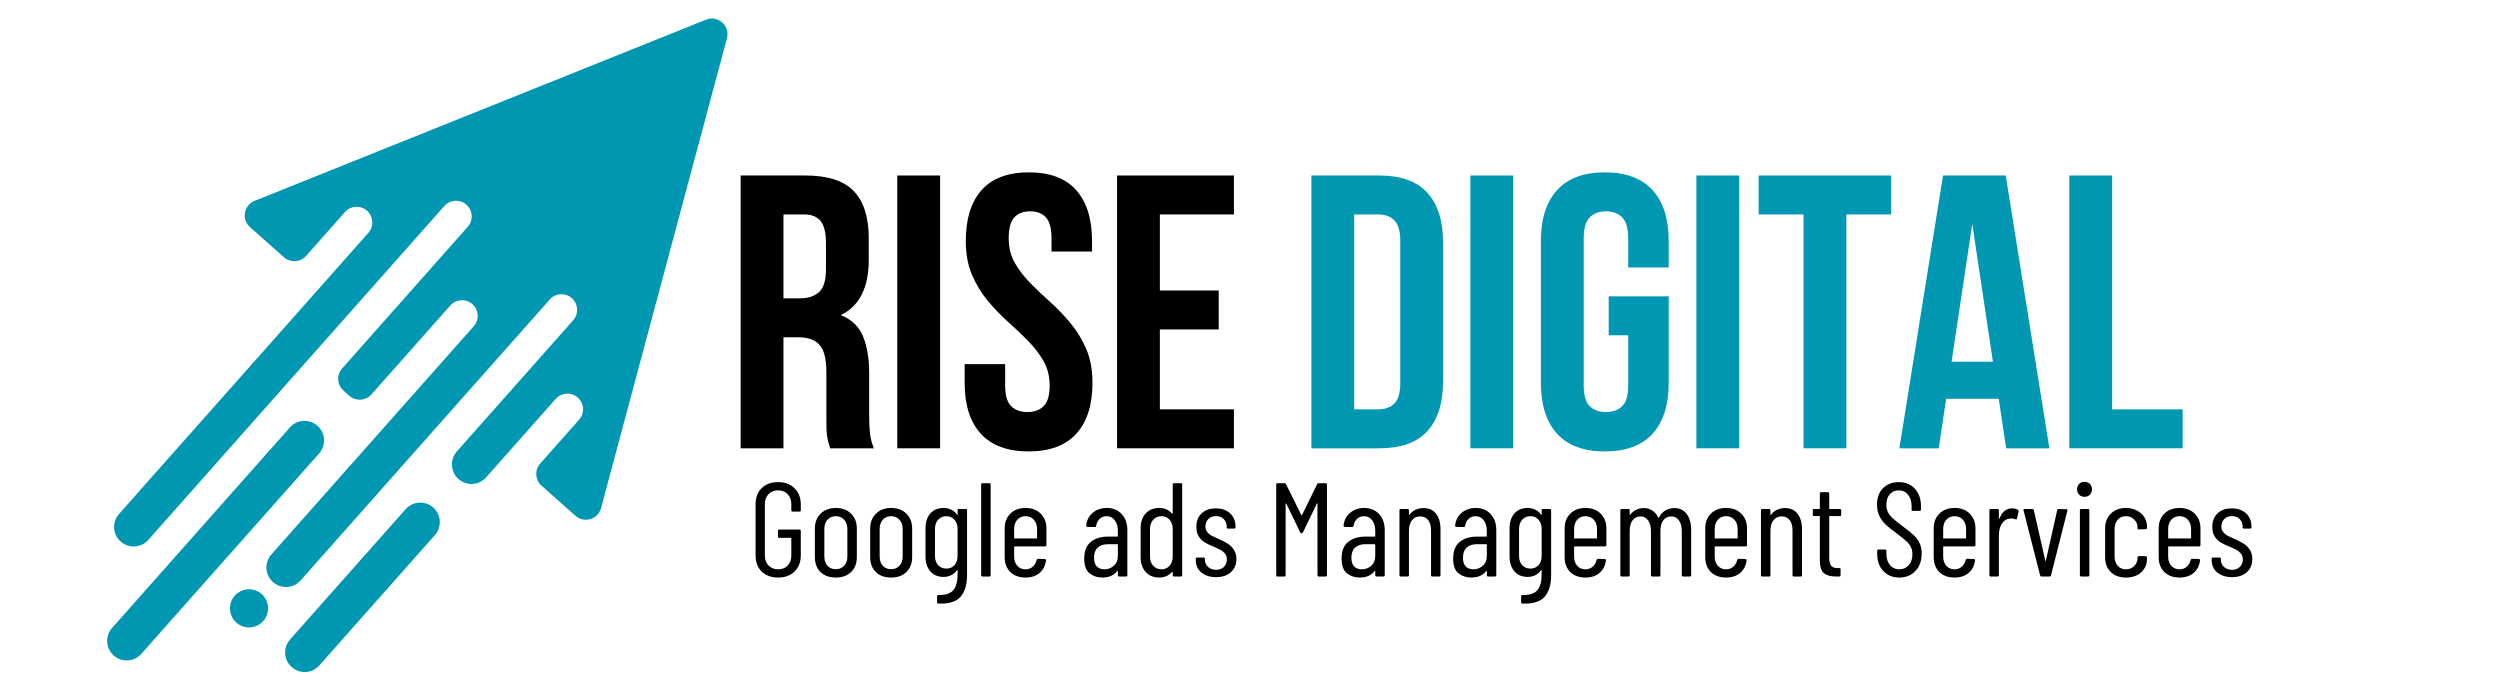 <?xml version="1.0" encoding="UTF-8"?>
<svg xmlns="http://www.w3.org/2000/svg" xmlns:xlink="http://www.w3.org/1999/xlink" width="500" zoomAndPan="magnify" viewBox="0 0 375 105" height="140" preserveAspectRatio="xMidYMid meet" version="1.0">
  <defs>
    <g></g>
    <clipPath id="491023f0e7">
      <path d="M 16 2 L 110 2 L 110 101 L 16 101 Z M 16 2 " clip-rule="nonzero"></path>
    </clipPath>
    <clipPath id="ea9bf4cd33">
      <path d="M 10.5 8.035 L 109.324 2.109 L 115.023 97.191 L 16.199 103.113 Z M 10.5 8.035 " clip-rule="nonzero"></path>
    </clipPath>
    <clipPath id="3a98809eb7">
      <path d="M 10.5 8.035 L 109.324 2.109 L 115.023 97.191 L 16.199 103.113 Z M 10.5 8.035 " clip-rule="nonzero"></path>
    </clipPath>
  </defs>
  <g clip-path="url(#491023f0e7)">
    <g clip-path="url(#ea9bf4cd33)">
      <g clip-path="url(#3a98809eb7)">
        <path fill="#0097b2" d="M 86.324 77.375 L 81.227 72.852 C 80.254 71.992 80.168 70.508 81.027 69.539 L 86.867 62.953 C 87.73 61.98 87.641 60.5 86.672 59.637 C 85.699 58.777 84.219 58.863 83.355 59.836 L 72.914 71.605 C 71.84 72.82 69.988 72.93 68.773 71.855 C 67.562 70.781 67.453 68.926 68.527 67.715 L 85.977 48.039 C 86.836 47.07 86.746 45.586 85.777 44.727 C 84.805 43.863 83.324 43.953 82.461 44.926 L 45.09 87.062 C 44.012 88.273 42.16 88.387 40.949 87.312 C 39.734 86.234 39.625 84.383 40.699 83.172 L 71.062 48.934 C 71.926 47.965 71.836 46.48 70.863 45.621 C 69.895 44.758 68.41 44.848 67.551 45.816 L 55.711 59.168 C 54.848 60.141 53.367 60.23 52.395 59.367 L 51.516 58.586 C 50.543 57.727 50.453 56.242 51.316 55.273 L 70.164 34.02 C 71.027 33.047 70.938 31.566 69.969 30.703 C 68.996 29.844 67.512 29.93 66.652 30.902 L 22.242 80.988 C 21.168 82.199 19.316 82.309 18.102 81.234 C 16.891 80.16 16.781 78.305 17.855 77.094 L 55.258 34.922 C 56.121 33.949 56.031 32.469 55.059 31.605 C 54.09 30.746 52.605 30.832 51.746 31.805 L 45.91 38.391 C 45.047 39.359 43.566 39.449 42.594 38.59 L 37.496 34.066 C 36.191 32.91 36.562 30.785 38.18 30.133 L 105.902 2.953 C 107.699 2.234 109.547 3.871 109.043 5.738 L 90.152 76.227 C 89.695 77.91 87.629 78.531 86.324 77.375 Z M 47.621 63.871 C 46.41 62.797 44.555 62.906 43.48 64.121 L 16.812 94.191 C 15.738 95.402 15.848 97.254 17.059 98.332 C 18.273 99.406 20.125 99.293 21.199 98.082 L 47.871 68.012 C 48.945 66.801 48.836 64.945 47.621 63.871 Z M 64.984 76.129 C 63.77 75.055 61.918 75.168 60.844 76.379 L 43.508 95.926 C 42.434 97.137 42.543 98.992 43.754 100.066 C 44.969 101.141 46.82 101.031 47.895 99.816 L 65.23 80.27 C 66.305 79.059 66.195 77.203 64.984 76.129 Z M 39.254 89.113 C 38.07 88.062 36.266 88.172 35.215 89.352 C 34.168 90.535 34.277 92.344 35.457 93.391 C 36.641 94.438 38.449 94.332 39.496 93.148 C 40.543 91.969 40.434 90.16 39.254 89.113 Z M 39.254 89.113 " fill-opacity="1" fill-rule="nonzero"></path>
      </g>
    </g>
  </g>
  <g fill="#000000" fill-opacity="1">
    <g transform="translate(108.752, 67.245)">
      <g>
        <path d="M 15.781 0 C 15.707 -0.27 15.629 -0.52 15.547 -0.75 C 15.473 -0.988 15.406 -1.281 15.344 -1.625 C 15.281 -1.977 15.238 -2.426 15.219 -2.969 C 15.207 -3.52 15.203 -4.207 15.203 -5.031 L 15.203 -11.453 C 15.203 -13.367 14.867 -14.711 14.203 -15.484 C 13.535 -16.266 12.461 -16.656 10.984 -16.656 L 8.766 -16.656 L 8.766 0 L 2.344 0 L 2.344 -40.922 L 12.047 -40.922 C 15.391 -40.922 17.812 -40.141 19.312 -38.578 C 20.812 -37.016 21.562 -34.656 21.562 -31.5 L 21.562 -28.297 C 21.562 -24.086 20.16 -21.316 17.359 -19.984 C 18.992 -19.328 20.113 -18.25 20.719 -16.75 C 21.32 -15.25 21.625 -13.426 21.625 -11.281 L 21.625 -4.969 C 21.625 -3.957 21.66 -3.07 21.734 -2.312 C 21.816 -1.551 22.016 -0.781 22.328 0 Z M 8.766 -35.078 L 8.766 -22.5 L 11.281 -22.5 C 12.488 -22.5 13.43 -22.812 14.109 -23.438 C 14.797 -24.062 15.141 -25.191 15.141 -26.828 L 15.141 -30.859 C 15.141 -32.336 14.875 -33.41 14.344 -34.078 C 13.82 -34.742 12.992 -35.078 11.859 -35.078 Z M 8.766 -35.078 "></path>
      </g>
    </g>
  </g>
  <g fill="#000000" fill-opacity="1">
    <g transform="translate(132.248, 67.245)">
      <g>
        <path d="M 2.344 -40.922 L 8.766 -40.922 L 8.766 0 L 2.344 0 Z M 2.344 -40.922 "></path>
      </g>
    </g>
  </g>
  <g fill="#000000" fill-opacity="1">
    <g transform="translate(143.353, 67.245)">
      <g>
        <path d="M 1.516 -31.094 C 1.516 -34.406 2.301 -36.945 3.875 -38.719 C 5.457 -40.5 7.828 -41.391 10.984 -41.391 C 14.141 -41.391 16.504 -40.5 18.078 -38.719 C 19.66 -36.945 20.453 -34.406 20.453 -31.094 L 20.453 -29.516 L 14.375 -29.516 L 14.375 -31.5 C 14.375 -32.988 14.094 -34.035 13.531 -34.641 C 12.969 -35.242 12.18 -35.547 11.172 -35.547 C 10.148 -35.547 9.359 -35.242 8.797 -34.641 C 8.234 -34.035 7.953 -32.988 7.953 -31.5 C 7.953 -30.102 8.258 -28.867 8.875 -27.797 C 9.5 -26.723 10.281 -25.707 11.219 -24.75 C 12.156 -23.801 13.16 -22.848 14.234 -21.891 C 15.305 -20.93 16.305 -19.883 17.234 -18.75 C 18.172 -17.625 18.953 -16.344 19.578 -14.906 C 20.203 -13.469 20.516 -11.77 20.516 -9.812 C 20.516 -6.508 19.707 -3.969 18.094 -2.188 C 16.477 -0.414 14.094 0.469 10.938 0.469 C 7.781 0.469 5.391 -0.414 3.766 -2.188 C 2.148 -3.969 1.344 -6.508 1.344 -9.812 L 1.344 -12.625 L 7.422 -12.625 L 7.422 -9.406 C 7.422 -7.926 7.723 -6.895 8.328 -6.312 C 8.93 -5.727 9.738 -5.438 10.75 -5.438 C 11.77 -5.438 12.582 -5.727 13.188 -6.312 C 13.789 -6.895 14.094 -7.926 14.094 -9.406 C 14.094 -10.812 13.781 -12.051 13.156 -13.125 C 12.531 -14.195 11.75 -15.207 10.812 -16.156 C 9.875 -17.113 8.867 -18.066 7.797 -19.016 C 6.734 -19.973 5.734 -21.016 4.797 -22.141 C 3.859 -23.273 3.078 -24.562 2.453 -26 C 1.828 -27.445 1.516 -29.145 1.516 -31.094 Z M 1.516 -31.094 "></path>
      </g>
    </g>
  </g>
  <g fill="#000000" fill-opacity="1">
    <g transform="translate(165.213, 67.245)">
      <g>
        <path d="M 8.766 -23.672 L 17.594 -23.672 L 17.594 -17.828 L 8.766 -17.828 L 8.766 -5.844 L 19.875 -5.844 L 19.875 0 L 2.344 0 L 2.344 -40.922 L 19.875 -40.922 L 19.875 -35.078 L 8.766 -35.078 Z M 8.766 -23.672 "></path>
      </g>
    </g>
  </g>
  <g fill="#0097b2" fill-opacity="1">
    <g transform="translate(194.37, 67.245)">
      <g>
        <path d="M 2.344 -40.922 L 12.516 -40.922 C 15.742 -40.922 18.145 -40.062 19.719 -38.344 C 21.301 -36.625 22.094 -34.113 22.094 -30.812 L 22.094 -10.109 C 22.094 -6.797 21.301 -4.281 19.719 -2.562 C 18.145 -0.852 15.742 0 12.516 0 L 2.344 0 Z M 8.766 -35.078 L 8.766 -5.844 L 12.391 -5.844 C 13.398 -5.844 14.195 -6.133 14.781 -6.719 C 15.375 -7.301 15.672 -8.332 15.672 -9.812 L 15.672 -31.094 C 15.672 -32.57 15.375 -33.602 14.781 -34.188 C 14.195 -34.781 13.398 -35.078 12.391 -35.078 Z M 8.766 -35.078 "></path>
      </g>
    </g>
  </g>
  <g fill="#0097b2" fill-opacity="1">
    <g transform="translate(218.217, 67.245)">
      <g>
        <path d="M 2.344 -40.922 L 8.766 -40.922 L 8.766 0 L 2.344 0 Z M 2.344 -40.922 "></path>
      </g>
    </g>
  </g>
  <g fill="#0097b2" fill-opacity="1">
    <g transform="translate(229.322, 67.245)">
      <g>
        <path d="M 11.984 -22.797 L 20.984 -22.797 L 20.984 -9.812 C 20.984 -6.508 20.176 -3.969 18.562 -2.188 C 16.945 -0.414 14.555 0.469 11.391 0.469 C 8.234 0.469 5.848 -0.414 4.234 -2.188 C 2.617 -3.969 1.812 -6.508 1.812 -9.812 L 1.812 -31.094 C 1.812 -34.406 2.617 -36.945 4.234 -38.719 C 5.848 -40.5 8.234 -41.391 11.391 -41.391 C 14.555 -41.391 16.945 -40.5 18.562 -38.719 C 20.176 -36.945 20.984 -34.406 20.984 -31.094 L 20.984 -27.125 L 14.906 -27.125 L 14.906 -31.5 C 14.906 -32.988 14.602 -34.035 14 -34.641 C 13.395 -35.242 12.586 -35.547 11.578 -35.547 C 10.555 -35.547 9.742 -35.242 9.141 -34.641 C 8.535 -34.035 8.234 -32.988 8.234 -31.5 L 8.234 -9.406 C 8.234 -7.926 8.535 -6.895 9.141 -6.312 C 9.742 -5.727 10.555 -5.438 11.578 -5.438 C 12.586 -5.438 13.395 -5.727 14 -6.312 C 14.602 -6.895 14.906 -7.926 14.906 -9.406 L 14.906 -16.953 L 11.984 -16.953 Z M 11.984 -22.797 "></path>
      </g>
    </g>
  </g>
  <g fill="#0097b2" fill-opacity="1">
    <g transform="translate(252.117, 67.245)">
      <g>
        <path d="M 2.344 -40.922 L 8.766 -40.922 L 8.766 0 L 2.344 0 Z M 2.344 -40.922 "></path>
      </g>
    </g>
  </g>
  <g fill="#0097b2" fill-opacity="1">
    <g transform="translate(263.222, 67.245)">
      <g>
        <path d="M 0.578 -40.922 L 20.453 -40.922 L 20.453 -35.078 L 13.734 -35.078 L 13.734 0 L 7.312 0 L 7.312 -35.078 L 0.578 -35.078 Z M 0.578 -40.922 "></path>
      </g>
    </g>
  </g>
  <g fill="#0097b2" fill-opacity="1">
    <g transform="translate(284.264, 67.245)">
      <g>
        <path d="M 23.141 0 L 16.656 0 L 15.547 -7.422 L 7.656 -7.422 L 6.547 0 L 0.641 0 L 7.188 -40.922 L 16.594 -40.922 Z M 8.469 -12.984 L 14.672 -12.984 L 11.578 -33.672 Z M 8.469 -12.984 "></path>
      </g>
    </g>
  </g>
  <g fill="#0097b2" fill-opacity="1">
    <g transform="translate(308.052, 67.245)">
      <g>
        <path d="M 2.344 -40.922 L 8.766 -40.922 L 8.766 -5.844 L 19.344 -5.844 L 19.344 0 L 2.344 0 Z M 2.344 -40.922 "></path>
      </g>
    </g>
  </g>
  <g fill="#000000" fill-opacity="1">
    <g transform="translate(112.213, 86.475)">
      <g>
        <path d="M 4.5 0.156 C 3.469 0.156 2.645 -0.145 2.031 -0.75 C 1.426 -1.352 1.125 -2.164 1.125 -3.188 L 1.125 -10.812 C 1.125 -11.832 1.426 -12.645 2.031 -13.25 C 2.645 -13.852 3.469 -14.156 4.5 -14.156 C 5.531 -14.156 6.352 -13.848 6.969 -13.234 C 7.594 -12.617 7.906 -11.805 7.906 -10.797 L 7.906 -9.938 C 7.906 -9.801 7.836 -9.734 7.703 -9.734 L 6.688 -9.734 C 6.551 -9.734 6.484 -9.801 6.484 -9.938 L 6.484 -10.844 C 6.484 -11.469 6.301 -11.969 5.938 -12.344 C 5.582 -12.727 5.102 -12.922 4.5 -12.922 C 3.914 -12.922 3.438 -12.727 3.062 -12.344 C 2.695 -11.957 2.516 -11.457 2.516 -10.844 L 2.516 -3.156 C 2.516 -2.539 2.695 -2.039 3.062 -1.656 C 3.438 -1.27 3.914 -1.078 4.5 -1.078 C 5.102 -1.078 5.582 -1.266 5.938 -1.641 C 6.301 -2.023 6.484 -2.531 6.484 -3.156 L 6.484 -5.719 C 6.484 -5.77 6.457 -5.797 6.406 -5.797 L 4.688 -5.797 C 4.551 -5.797 4.484 -5.863 4.484 -6 L 4.484 -6.844 C 4.484 -6.977 4.551 -7.047 4.688 -7.047 L 7.703 -7.047 C 7.836 -7.047 7.906 -6.977 7.906 -6.844 L 7.906 -3.188 C 7.906 -2.164 7.594 -1.352 6.969 -0.75 C 6.352 -0.145 5.531 0.156 4.5 0.156 Z M 4.5 0.156 "></path>
      </g>
    </g>
  </g>
  <g fill="#000000" fill-opacity="1">
    <g transform="translate(121.23, 86.475)">
      <g>
        <path d="M 4.141 0.156 C 3.18 0.156 2.414 -0.117 1.844 -0.672 C 1.281 -1.234 1 -1.977 1 -2.906 L 1 -7.203 C 1 -8.109 1.285 -8.848 1.859 -9.422 C 2.43 -9.992 3.191 -10.281 4.141 -10.281 C 5.098 -10.281 5.863 -9.992 6.438 -9.422 C 7.008 -8.848 7.297 -8.109 7.297 -7.203 L 7.297 -2.906 C 7.297 -1.977 7.008 -1.234 6.438 -0.672 C 5.863 -0.117 5.098 0.156 4.141 0.156 Z M 4.141 -1.094 C 4.648 -1.094 5.066 -1.266 5.391 -1.609 C 5.711 -1.961 5.875 -2.426 5.875 -3 L 5.875 -7.125 C 5.875 -7.695 5.711 -8.16 5.391 -8.516 C 5.066 -8.867 4.648 -9.047 4.141 -9.047 C 3.629 -9.047 3.211 -8.867 2.891 -8.516 C 2.578 -8.16 2.422 -7.695 2.422 -7.125 L 2.422 -3 C 2.422 -2.426 2.578 -1.961 2.891 -1.609 C 3.211 -1.266 3.629 -1.094 4.141 -1.094 Z M 4.141 -1.094 "></path>
      </g>
    </g>
  </g>
  <g fill="#000000" fill-opacity="1">
    <g transform="translate(129.527, 86.475)">
      <g>
        <path d="M 4.141 0.156 C 3.18 0.156 2.414 -0.117 1.844 -0.672 C 1.281 -1.234 1 -1.977 1 -2.906 L 1 -7.203 C 1 -8.109 1.285 -8.848 1.859 -9.422 C 2.43 -9.992 3.191 -10.281 4.141 -10.281 C 5.098 -10.281 5.863 -9.992 6.438 -9.422 C 7.008 -8.848 7.297 -8.109 7.297 -7.203 L 7.297 -2.906 C 7.297 -1.977 7.008 -1.234 6.438 -0.672 C 5.863 -0.117 5.098 0.156 4.141 0.156 Z M 4.141 -1.094 C 4.648 -1.094 5.066 -1.266 5.391 -1.609 C 5.711 -1.961 5.875 -2.426 5.875 -3 L 5.875 -7.125 C 5.875 -7.695 5.711 -8.16 5.391 -8.516 C 5.066 -8.867 4.648 -9.047 4.141 -9.047 C 3.629 -9.047 3.211 -8.867 2.891 -8.516 C 2.578 -8.16 2.422 -7.695 2.422 -7.125 L 2.422 -3 C 2.422 -2.426 2.578 -1.961 2.891 -1.609 C 3.211 -1.266 3.629 -1.094 4.141 -1.094 Z M 4.141 -1.094 "></path>
      </g>
    </g>
  </g>
  <g fill="#000000" fill-opacity="1">
    <g transform="translate(137.825, 86.475)">
      <g>
        <path d="M 5.812 -9.922 C 5.812 -10.055 5.879 -10.125 6.016 -10.125 L 7.047 -10.125 C 7.172 -10.125 7.234 -10.055 7.234 -9.922 L 7.234 -0.203 C 7.234 1.223 6.906 2.305 6.25 3.047 C 5.594 3.785 4.488 4.125 2.938 4.062 C 2.801 4.051 2.734 3.977 2.734 3.844 L 2.734 2.984 C 2.734 2.848 2.801 2.781 2.938 2.781 C 4.008 2.801 4.754 2.555 5.172 2.047 C 5.598 1.535 5.812 0.75 5.812 -0.312 L 5.812 -0.922 C 5.812 -0.941 5.801 -0.957 5.781 -0.969 C 5.77 -0.988 5.75 -0.984 5.719 -0.953 C 5.488 -0.617 5.195 -0.363 4.844 -0.188 C 4.488 -0.02 4.113 0.062 3.719 0.062 C 2.875 0.062 2.207 -0.219 1.719 -0.781 C 1.238 -1.344 1 -2.082 1 -3 L 1 -7.219 C 1 -8.156 1.238 -8.898 1.719 -9.453 C 2.207 -10.004 2.875 -10.281 3.719 -10.281 C 4.113 -10.281 4.488 -10.195 4.844 -10.031 C 5.195 -9.863 5.488 -9.613 5.719 -9.281 C 5.75 -9.238 5.77 -9.219 5.781 -9.219 C 5.801 -9.227 5.812 -9.254 5.812 -9.297 Z M 4.141 -1.188 C 4.629 -1.188 5.031 -1.359 5.344 -1.703 C 5.656 -2.055 5.812 -2.516 5.812 -3.078 L 5.812 -7.125 C 5.812 -7.695 5.656 -8.16 5.344 -8.516 C 5.031 -8.867 4.629 -9.047 4.141 -9.047 C 3.629 -9.047 3.211 -8.867 2.891 -8.516 C 2.578 -8.16 2.422 -7.695 2.422 -7.125 L 2.422 -3.078 C 2.422 -2.516 2.578 -2.055 2.891 -1.703 C 3.211 -1.359 3.629 -1.188 4.141 -1.188 Z M 4.141 -1.188 "></path>
      </g>
    </g>
  </g>
  <g fill="#000000" fill-opacity="1">
    <g transform="translate(146.082, 86.475)">
      <g>
        <path d="M 1.297 0 C 1.16 0 1.094 -0.066 1.094 -0.203 L 1.094 -13.797 C 1.094 -13.93 1.16 -14 1.297 -14 L 2.312 -14 C 2.445 -14 2.516 -13.93 2.516 -13.797 L 2.516 -0.203 C 2.516 -0.066 2.445 0 2.312 0 Z M 1.297 0 "></path>
      </g>
    </g>
  </g>
  <g fill="#000000" fill-opacity="1">
    <g transform="translate(149.701, 86.475)">
      <g>
        <path d="M 7.266 -4.719 C 7.266 -4.582 7.195 -4.516 7.062 -4.516 L 2.5 -4.516 C 2.445 -4.516 2.422 -4.488 2.422 -4.438 L 2.422 -2.984 C 2.422 -2.422 2.578 -1.961 2.891 -1.609 C 3.203 -1.254 3.613 -1.078 4.125 -1.078 C 4.551 -1.078 4.91 -1.207 5.203 -1.469 C 5.504 -1.727 5.703 -2.066 5.797 -2.484 C 5.836 -2.598 5.91 -2.656 6.016 -2.656 L 7.016 -2.625 C 7.066 -2.625 7.113 -2.602 7.156 -2.562 C 7.195 -2.52 7.211 -2.469 7.203 -2.406 C 7.098 -1.613 6.773 -0.988 6.234 -0.531 C 5.691 -0.07 4.988 0.156 4.125 0.156 C 3.176 0.156 2.414 -0.117 1.844 -0.672 C 1.281 -1.234 1 -1.977 1 -2.906 L 1 -7.219 C 1 -8.125 1.281 -8.859 1.844 -9.422 C 2.414 -9.992 3.176 -10.281 4.125 -10.281 C 5.082 -10.281 5.844 -9.992 6.406 -9.422 C 6.977 -8.859 7.266 -8.125 7.266 -7.219 Z M 4.125 -9.047 C 3.613 -9.047 3.203 -8.867 2.891 -8.516 C 2.578 -8.16 2.422 -7.695 2.422 -7.125 L 2.422 -5.781 C 2.422 -5.727 2.445 -5.703 2.5 -5.703 L 5.781 -5.703 C 5.832 -5.703 5.859 -5.727 5.859 -5.781 L 5.859 -7.125 C 5.859 -7.695 5.695 -8.16 5.375 -8.516 C 5.062 -8.867 4.645 -9.047 4.125 -9.047 Z M 4.125 -9.047 "></path>
      </g>
    </g>
  </g>
  <g fill="#000000" fill-opacity="1">
    <g transform="translate(157.838, 86.475)">
      <g></g>
    </g>
  </g>
  <g fill="#000000" fill-opacity="1">
    <g transform="translate(161.837, 86.475)">
      <g>
        <path d="M 4.188 -10.281 C 5.113 -10.281 5.859 -9.973 6.422 -9.359 C 6.984 -8.754 7.266 -7.945 7.266 -6.938 L 7.266 -0.203 C 7.266 -0.066 7.195 0 7.062 0 L 6.047 0 C 5.91 0 5.844 -0.066 5.844 -0.203 L 5.844 -0.797 C 5.844 -0.828 5.832 -0.844 5.812 -0.844 C 5.789 -0.852 5.766 -0.844 5.734 -0.812 C 5.242 -0.164 4.504 0.156 3.516 0.156 C 2.785 0.156 2.148 -0.051 1.609 -0.469 C 1.066 -0.883 0.797 -1.629 0.797 -2.703 C 0.797 -3.836 1.125 -4.664 1.781 -5.188 C 2.438 -5.719 3.297 -5.984 4.359 -5.984 L 5.766 -5.984 C 5.816 -5.984 5.844 -6.008 5.844 -6.062 L 5.844 -6.844 C 5.844 -7.508 5.688 -8.039 5.375 -8.438 C 5.07 -8.844 4.66 -9.047 4.141 -9.047 C 3.742 -9.047 3.398 -8.91 3.109 -8.641 C 2.828 -8.367 2.656 -8.031 2.594 -7.625 C 2.594 -7.488 2.531 -7.422 2.406 -7.422 L 1.281 -7.438 C 1.219 -7.438 1.164 -7.457 1.125 -7.5 C 1.094 -7.539 1.082 -7.586 1.094 -7.641 C 1.164 -8.422 1.488 -9.055 2.062 -9.547 C 2.633 -10.035 3.344 -10.281 4.188 -10.281 Z M 3.812 -1.078 C 4.363 -1.078 4.836 -1.254 5.234 -1.609 C 5.641 -1.961 5.844 -2.453 5.844 -3.078 L 5.844 -4.766 C 5.844 -4.816 5.816 -4.844 5.766 -4.844 L 4.344 -4.844 C 3.695 -4.844 3.188 -4.672 2.812 -4.328 C 2.445 -3.984 2.266 -3.477 2.266 -2.812 C 2.266 -2.227 2.406 -1.789 2.688 -1.5 C 2.977 -1.219 3.352 -1.078 3.812 -1.078 Z M 3.812 -1.078 "></path>
      </g>
    </g>
  </g>
  <g fill="#000000" fill-opacity="1">
    <g transform="translate(170.094, 86.475)">
      <g>
        <path d="M 5.812 -13.797 C 5.812 -13.93 5.879 -14 6.016 -14 L 7.047 -14 C 7.172 -14 7.234 -13.93 7.234 -13.797 L 7.234 -0.203 C 7.234 -0.066 7.172 0 7.047 0 L 6.016 0 C 5.879 0 5.812 -0.066 5.812 -0.203 L 5.812 -0.641 C 5.812 -0.672 5.801 -0.691 5.781 -0.703 C 5.77 -0.711 5.75 -0.707 5.719 -0.688 C 5.207 -0.125 4.566 0.156 3.797 0.156 C 2.941 0.156 2.258 -0.125 1.75 -0.688 C 1.25 -1.258 1 -2 1 -2.906 L 1 -7.219 C 1 -8.156 1.25 -8.898 1.75 -9.453 C 2.258 -10.004 2.941 -10.281 3.797 -10.281 C 4.586 -10.281 5.227 -9.992 5.719 -9.422 C 5.75 -9.391 5.77 -9.379 5.781 -9.391 C 5.801 -9.41 5.812 -9.43 5.812 -9.453 Z M 4.141 -1.078 C 4.629 -1.078 5.031 -1.254 5.344 -1.609 C 5.656 -1.961 5.812 -2.422 5.812 -2.984 L 5.812 -7.125 C 5.812 -7.695 5.656 -8.16 5.344 -8.516 C 5.031 -8.867 4.629 -9.047 4.141 -9.047 C 3.629 -9.047 3.211 -8.867 2.891 -8.516 C 2.566 -8.16 2.406 -7.695 2.406 -7.125 L 2.406 -2.984 C 2.406 -2.422 2.566 -1.961 2.891 -1.609 C 3.211 -1.254 3.629 -1.078 4.141 -1.078 Z M 4.141 -1.078 "></path>
      </g>
    </g>
  </g>
  <g fill="#000000" fill-opacity="1">
    <g transform="translate(178.551, 86.475)">
      <g>
        <path d="M 3.859 0.094 C 2.941 0.094 2.203 -0.141 1.641 -0.609 C 1.086 -1.078 0.812 -1.707 0.812 -2.5 L 0.812 -2.641 C 0.812 -2.773 0.879 -2.844 1.016 -2.844 L 1.984 -2.844 C 2.117 -2.844 2.188 -2.773 2.188 -2.641 L 2.188 -2.516 C 2.188 -2.086 2.344 -1.727 2.656 -1.438 C 2.969 -1.145 3.375 -1 3.875 -1 C 4.352 -1 4.738 -1.145 5.031 -1.438 C 5.332 -1.727 5.484 -2.102 5.484 -2.562 C 5.484 -2.906 5.391 -3.191 5.203 -3.422 C 5.016 -3.66 4.797 -3.848 4.547 -3.984 C 4.305 -4.117 3.938 -4.289 3.438 -4.5 C 2.914 -4.707 2.484 -4.914 2.141 -5.125 C 1.805 -5.332 1.516 -5.625 1.266 -6 C 1.023 -6.383 0.906 -6.867 0.906 -7.453 C 0.906 -8.305 1.164 -8.977 1.688 -9.469 C 2.219 -9.969 2.926 -10.219 3.812 -10.219 C 4.727 -10.219 5.453 -9.961 5.984 -9.453 C 6.516 -8.953 6.781 -8.281 6.781 -7.438 L 6.781 -7.375 C 6.781 -7.25 6.711 -7.188 6.578 -7.188 L 5.656 -7.188 C 5.52 -7.188 5.453 -7.25 5.453 -7.375 L 5.453 -7.5 C 5.453 -7.957 5.301 -8.332 5 -8.625 C 4.707 -8.914 4.32 -9.062 3.844 -9.062 C 3.363 -9.062 2.977 -8.91 2.688 -8.609 C 2.406 -8.305 2.266 -7.938 2.266 -7.5 C 2.266 -7.176 2.348 -6.906 2.516 -6.688 C 2.691 -6.469 2.906 -6.285 3.156 -6.141 C 3.414 -6.004 3.77 -5.836 4.219 -5.641 C 4.77 -5.398 5.219 -5.172 5.562 -4.953 C 5.914 -4.742 6.227 -4.445 6.5 -4.062 C 6.77 -3.676 6.906 -3.195 6.906 -2.625 C 6.906 -1.789 6.629 -1.129 6.078 -0.641 C 5.535 -0.148 4.797 0.094 3.859 0.094 Z M 3.859 0.094 "></path>
      </g>
    </g>
  </g>
  <g fill="#000000" fill-opacity="1">
    <g transform="translate(186.029, 86.475)">
      <g></g>
    </g>
  </g>
  <g fill="#000000" fill-opacity="1">
    <g transform="translate(190.028, 86.475)">
      <g>
        <path d="M 7.547 -13.859 C 7.578 -13.953 7.656 -14 7.781 -14 L 8.812 -14 C 8.945 -14 9.016 -13.93 9.016 -13.797 L 9.016 -0.203 C 9.016 -0.066 8.945 0 8.812 0 L 7.797 0 C 7.66 0 7.594 -0.066 7.594 -0.203 L 7.594 -10.922 C 7.594 -10.961 7.582 -10.984 7.562 -10.984 C 7.551 -10.984 7.531 -10.969 7.5 -10.938 L 5.422 -6.625 C 5.379 -6.531 5.312 -6.484 5.219 -6.484 C 5.113 -6.484 5.039 -6.531 5 -6.625 L 2.922 -10.922 C 2.891 -10.941 2.863 -10.953 2.844 -10.953 C 2.82 -10.953 2.812 -10.938 2.812 -10.906 L 2.812 -0.203 C 2.812 -0.066 2.75 0 2.625 0 L 1.594 0 C 1.469 0 1.406 -0.066 1.406 -0.203 L 1.406 -13.797 C 1.406 -13.93 1.469 -14 1.594 -14 L 2.641 -14 C 2.754 -14 2.832 -13.953 2.875 -13.859 L 5.156 -9.234 C 5.176 -9.211 5.195 -9.203 5.219 -9.203 C 5.25 -9.203 5.27 -9.211 5.281 -9.234 Z M 7.547 -13.859 "></path>
      </g>
    </g>
  </g>
  <g fill="#000000" fill-opacity="1">
    <g transform="translate(200.444, 86.475)">
      <g>
        <path d="M 4.188 -10.281 C 5.113 -10.281 5.859 -9.973 6.422 -9.359 C 6.984 -8.754 7.266 -7.945 7.266 -6.938 L 7.266 -0.203 C 7.266 -0.066 7.195 0 7.062 0 L 6.047 0 C 5.91 0 5.844 -0.066 5.844 -0.203 L 5.844 -0.797 C 5.844 -0.828 5.832 -0.844 5.812 -0.844 C 5.789 -0.852 5.766 -0.844 5.734 -0.812 C 5.242 -0.164 4.504 0.156 3.516 0.156 C 2.785 0.156 2.148 -0.051 1.609 -0.469 C 1.066 -0.883 0.797 -1.629 0.797 -2.703 C 0.797 -3.836 1.125 -4.664 1.781 -5.188 C 2.438 -5.719 3.297 -5.984 4.359 -5.984 L 5.766 -5.984 C 5.816 -5.984 5.844 -6.008 5.844 -6.062 L 5.844 -6.844 C 5.844 -7.508 5.688 -8.039 5.375 -8.438 C 5.07 -8.844 4.66 -9.047 4.141 -9.047 C 3.742 -9.047 3.398 -8.91 3.109 -8.641 C 2.828 -8.367 2.656 -8.031 2.594 -7.625 C 2.594 -7.488 2.531 -7.422 2.406 -7.422 L 1.281 -7.438 C 1.219 -7.438 1.164 -7.457 1.125 -7.5 C 1.094 -7.539 1.082 -7.586 1.094 -7.641 C 1.164 -8.422 1.488 -9.055 2.062 -9.547 C 2.633 -10.035 3.344 -10.281 4.188 -10.281 Z M 3.812 -1.078 C 4.363 -1.078 4.836 -1.254 5.234 -1.609 C 5.641 -1.961 5.844 -2.453 5.844 -3.078 L 5.844 -4.766 C 5.844 -4.816 5.816 -4.844 5.766 -4.844 L 4.344 -4.844 C 3.695 -4.844 3.188 -4.672 2.812 -4.328 C 2.445 -3.984 2.266 -3.477 2.266 -2.812 C 2.266 -2.227 2.406 -1.789 2.688 -1.5 C 2.977 -1.219 3.352 -1.078 3.812 -1.078 Z M 3.812 -1.078 "></path>
      </g>
    </g>
  </g>
  <g fill="#000000" fill-opacity="1">
    <g transform="translate(208.701, 86.475)">
      <g>
        <path d="M 4.812 -10.266 C 5.633 -10.266 6.266 -9.984 6.703 -9.422 C 7.148 -8.859 7.375 -8.078 7.375 -7.078 L 7.375 -0.203 C 7.375 -0.066 7.312 0 7.188 0 L 6.156 0 C 6.02 0 5.953 -0.066 5.953 -0.203 L 5.953 -6.953 C 5.953 -7.609 5.805 -8.113 5.516 -8.469 C 5.234 -8.832 4.844 -9.016 4.344 -9.016 C 3.812 -9.016 3.395 -8.82 3.094 -8.438 C 2.789 -8.051 2.641 -7.523 2.641 -6.859 L 2.641 -0.203 C 2.641 -0.066 2.57 0 2.438 0 L 1.422 0 C 1.285 0 1.219 -0.066 1.219 -0.203 L 1.219 -9.922 C 1.219 -10.055 1.285 -10.125 1.422 -10.125 L 2.438 -10.125 C 2.57 -10.125 2.641 -10.055 2.641 -9.922 L 2.641 -9.281 C 2.641 -9.25 2.648 -9.227 2.672 -9.219 C 2.703 -9.207 2.723 -9.223 2.734 -9.266 C 2.973 -9.598 3.273 -9.848 3.641 -10.016 C 4.016 -10.18 4.406 -10.266 4.812 -10.266 Z M 4.812 -10.266 "></path>
      </g>
    </g>
  </g>
  <g fill="#000000" fill-opacity="1">
    <g transform="translate(217.179, 86.475)">
      <g>
        <path d="M 4.188 -10.281 C 5.113 -10.281 5.859 -9.973 6.422 -9.359 C 6.984 -8.754 7.266 -7.945 7.266 -6.938 L 7.266 -0.203 C 7.266 -0.066 7.195 0 7.062 0 L 6.047 0 C 5.91 0 5.844 -0.066 5.844 -0.203 L 5.844 -0.797 C 5.844 -0.828 5.832 -0.844 5.812 -0.844 C 5.789 -0.852 5.766 -0.844 5.734 -0.812 C 5.242 -0.164 4.504 0.156 3.516 0.156 C 2.785 0.156 2.148 -0.051 1.609 -0.469 C 1.066 -0.883 0.797 -1.629 0.797 -2.703 C 0.797 -3.836 1.125 -4.664 1.781 -5.188 C 2.438 -5.719 3.297 -5.984 4.359 -5.984 L 5.766 -5.984 C 5.816 -5.984 5.844 -6.008 5.844 -6.062 L 5.844 -6.844 C 5.844 -7.508 5.688 -8.039 5.375 -8.438 C 5.07 -8.844 4.66 -9.047 4.141 -9.047 C 3.742 -9.047 3.398 -8.91 3.109 -8.641 C 2.828 -8.367 2.656 -8.031 2.594 -7.625 C 2.594 -7.488 2.531 -7.422 2.406 -7.422 L 1.281 -7.438 C 1.219 -7.438 1.164 -7.457 1.125 -7.5 C 1.094 -7.539 1.082 -7.586 1.094 -7.641 C 1.164 -8.422 1.488 -9.055 2.062 -9.547 C 2.633 -10.035 3.344 -10.281 4.188 -10.281 Z M 3.812 -1.078 C 4.363 -1.078 4.836 -1.254 5.234 -1.609 C 5.641 -1.961 5.844 -2.453 5.844 -3.078 L 5.844 -4.766 C 5.844 -4.816 5.816 -4.844 5.766 -4.844 L 4.344 -4.844 C 3.695 -4.844 3.188 -4.672 2.812 -4.328 C 2.445 -3.984 2.266 -3.477 2.266 -2.812 C 2.266 -2.227 2.406 -1.789 2.688 -1.5 C 2.977 -1.219 3.352 -1.078 3.812 -1.078 Z M 3.812 -1.078 "></path>
      </g>
    </g>
  </g>
  <g fill="#000000" fill-opacity="1">
    <g transform="translate(225.436, 86.475)">
      <g>
        <path d="M 5.812 -9.922 C 5.812 -10.055 5.879 -10.125 6.016 -10.125 L 7.047 -10.125 C 7.172 -10.125 7.234 -10.055 7.234 -9.922 L 7.234 -0.203 C 7.234 1.223 6.906 2.305 6.25 3.047 C 5.594 3.785 4.488 4.125 2.938 4.062 C 2.801 4.051 2.734 3.977 2.734 3.844 L 2.734 2.984 C 2.734 2.848 2.801 2.781 2.938 2.781 C 4.008 2.801 4.754 2.555 5.172 2.047 C 5.598 1.535 5.812 0.75 5.812 -0.312 L 5.812 -0.922 C 5.812 -0.941 5.801 -0.957 5.781 -0.969 C 5.77 -0.988 5.75 -0.984 5.719 -0.953 C 5.488 -0.617 5.195 -0.363 4.844 -0.188 C 4.488 -0.02 4.113 0.062 3.719 0.062 C 2.875 0.062 2.207 -0.219 1.719 -0.781 C 1.238 -1.344 1 -2.082 1 -3 L 1 -7.219 C 1 -8.156 1.238 -8.898 1.719 -9.453 C 2.207 -10.004 2.875 -10.281 3.719 -10.281 C 4.113 -10.281 4.488 -10.195 4.844 -10.031 C 5.195 -9.863 5.488 -9.613 5.719 -9.281 C 5.75 -9.238 5.77 -9.219 5.781 -9.219 C 5.801 -9.227 5.812 -9.254 5.812 -9.297 Z M 4.141 -1.188 C 4.629 -1.188 5.031 -1.359 5.344 -1.703 C 5.656 -2.055 5.812 -2.516 5.812 -3.078 L 5.812 -7.125 C 5.812 -7.695 5.656 -8.16 5.344 -8.516 C 5.031 -8.867 4.629 -9.047 4.141 -9.047 C 3.629 -9.047 3.211 -8.867 2.891 -8.516 C 2.578 -8.16 2.422 -7.695 2.422 -7.125 L 2.422 -3.078 C 2.422 -2.516 2.578 -2.055 2.891 -1.703 C 3.211 -1.359 3.629 -1.188 4.141 -1.188 Z M 4.141 -1.188 "></path>
      </g>
    </g>
  </g>
  <g fill="#000000" fill-opacity="1">
    <g transform="translate(233.693, 86.475)">
      <g>
        <path d="M 7.266 -4.719 C 7.266 -4.582 7.195 -4.516 7.062 -4.516 L 2.5 -4.516 C 2.445 -4.516 2.422 -4.488 2.422 -4.438 L 2.422 -2.984 C 2.422 -2.422 2.578 -1.961 2.891 -1.609 C 3.203 -1.254 3.613 -1.078 4.125 -1.078 C 4.551 -1.078 4.91 -1.207 5.203 -1.469 C 5.504 -1.727 5.703 -2.066 5.797 -2.484 C 5.836 -2.598 5.91 -2.656 6.016 -2.656 L 7.016 -2.625 C 7.066 -2.625 7.113 -2.602 7.156 -2.562 C 7.195 -2.52 7.211 -2.469 7.203 -2.406 C 7.098 -1.613 6.773 -0.988 6.234 -0.531 C 5.691 -0.07 4.988 0.156 4.125 0.156 C 3.176 0.156 2.414 -0.117 1.844 -0.672 C 1.281 -1.234 1 -1.977 1 -2.906 L 1 -7.219 C 1 -8.125 1.281 -8.859 1.844 -9.422 C 2.414 -9.992 3.176 -10.281 4.125 -10.281 C 5.082 -10.281 5.844 -9.992 6.406 -9.422 C 6.977 -8.859 7.266 -8.125 7.266 -7.219 Z M 4.125 -9.047 C 3.613 -9.047 3.203 -8.867 2.891 -8.516 C 2.578 -8.16 2.422 -7.695 2.422 -7.125 L 2.422 -5.781 C 2.422 -5.727 2.445 -5.703 2.5 -5.703 L 5.781 -5.703 C 5.832 -5.703 5.859 -5.727 5.859 -5.781 L 5.859 -7.125 C 5.859 -7.695 5.695 -8.16 5.375 -8.516 C 5.062 -8.867 4.645 -9.047 4.125 -9.047 Z M 4.125 -9.047 "></path>
      </g>
    </g>
  </g>
  <g fill="#000000" fill-opacity="1">
    <g transform="translate(241.831, 86.475)">
      <g>
        <path d="M 9.312 -10.266 C 10.113 -10.266 10.734 -9.969 11.172 -9.375 C 11.617 -8.789 11.844 -7.977 11.844 -6.938 L 11.844 -0.203 C 11.844 -0.066 11.773 0 11.641 0 L 10.641 0 C 10.504 0 10.438 -0.066 10.438 -0.203 L 10.438 -6.812 C 10.438 -7.5 10.289 -8.035 10 -8.422 C 9.719 -8.816 9.344 -9.016 8.875 -9.016 C 8.375 -9.016 7.973 -8.82 7.672 -8.438 C 7.379 -8.051 7.234 -7.523 7.234 -6.859 L 7.234 -0.203 C 7.234 -0.066 7.172 0 7.047 0 L 6.016 0 C 5.879 0 5.812 -0.066 5.812 -0.203 L 5.812 -6.812 C 5.812 -7.5 5.664 -8.035 5.375 -8.422 C 5.094 -8.816 4.727 -9.016 4.281 -9.016 C 3.77 -9.016 3.363 -8.82 3.062 -8.438 C 2.77 -8.051 2.625 -7.523 2.625 -6.859 L 2.625 -0.203 C 2.625 -0.066 2.555 0 2.422 0 L 1.422 0 C 1.285 0 1.219 -0.066 1.219 -0.203 L 1.219 -9.922 C 1.219 -10.055 1.285 -10.125 1.422 -10.125 L 2.422 -10.125 C 2.555 -10.125 2.625 -10.055 2.625 -9.922 L 2.625 -9.297 C 2.625 -9.273 2.633 -9.258 2.656 -9.25 C 2.676 -9.238 2.695 -9.25 2.719 -9.281 C 2.969 -9.613 3.266 -9.859 3.609 -10.016 C 3.961 -10.18 4.332 -10.266 4.719 -10.266 C 5.227 -10.266 5.664 -10.141 6.031 -9.891 C 6.406 -9.641 6.695 -9.289 6.906 -8.844 C 6.914 -8.812 6.93 -8.797 6.953 -8.797 C 6.984 -8.797 7.004 -8.816 7.016 -8.859 C 7.254 -9.336 7.582 -9.691 8 -9.922 C 8.414 -10.148 8.852 -10.266 9.312 -10.266 Z M 9.312 -10.266 "></path>
      </g>
    </g>
  </g>
  <g fill="#000000" fill-opacity="1">
    <g transform="translate(254.786, 86.475)">
      <g>
        <path d="M 7.266 -4.719 C 7.266 -4.582 7.195 -4.516 7.062 -4.516 L 2.5 -4.516 C 2.445 -4.516 2.422 -4.488 2.422 -4.438 L 2.422 -2.984 C 2.422 -2.422 2.578 -1.961 2.891 -1.609 C 3.203 -1.254 3.613 -1.078 4.125 -1.078 C 4.551 -1.078 4.91 -1.207 5.203 -1.469 C 5.504 -1.727 5.703 -2.066 5.797 -2.484 C 5.836 -2.598 5.91 -2.656 6.016 -2.656 L 7.016 -2.625 C 7.066 -2.625 7.113 -2.602 7.156 -2.562 C 7.195 -2.52 7.211 -2.469 7.203 -2.406 C 7.098 -1.613 6.773 -0.988 6.234 -0.531 C 5.691 -0.07 4.988 0.156 4.125 0.156 C 3.176 0.156 2.414 -0.117 1.844 -0.672 C 1.281 -1.234 1 -1.977 1 -2.906 L 1 -7.219 C 1 -8.125 1.281 -8.859 1.844 -9.422 C 2.414 -9.992 3.176 -10.281 4.125 -10.281 C 5.082 -10.281 5.844 -9.992 6.406 -9.422 C 6.977 -8.859 7.266 -8.125 7.266 -7.219 Z M 4.125 -9.047 C 3.613 -9.047 3.203 -8.867 2.891 -8.516 C 2.578 -8.16 2.422 -7.695 2.422 -7.125 L 2.422 -5.781 C 2.422 -5.727 2.445 -5.703 2.5 -5.703 L 5.781 -5.703 C 5.832 -5.703 5.859 -5.727 5.859 -5.781 L 5.859 -7.125 C 5.859 -7.695 5.695 -8.16 5.375 -8.516 C 5.062 -8.867 4.645 -9.047 4.125 -9.047 Z M 4.125 -9.047 "></path>
      </g>
    </g>
  </g>
  <g fill="#000000" fill-opacity="1">
    <g transform="translate(262.924, 86.475)">
      <g>
        <path d="M 4.812 -10.266 C 5.633 -10.266 6.266 -9.984 6.703 -9.422 C 7.148 -8.859 7.375 -8.078 7.375 -7.078 L 7.375 -0.203 C 7.375 -0.066 7.312 0 7.188 0 L 6.156 0 C 6.02 0 5.953 -0.066 5.953 -0.203 L 5.953 -6.953 C 5.953 -7.609 5.805 -8.113 5.516 -8.469 C 5.234 -8.832 4.844 -9.016 4.344 -9.016 C 3.812 -9.016 3.395 -8.82 3.094 -8.438 C 2.789 -8.051 2.641 -7.523 2.641 -6.859 L 2.641 -0.203 C 2.641 -0.066 2.57 0 2.438 0 L 1.422 0 C 1.285 0 1.219 -0.066 1.219 -0.203 L 1.219 -9.922 C 1.219 -10.055 1.285 -10.125 1.422 -10.125 L 2.438 -10.125 C 2.57 -10.125 2.641 -10.055 2.641 -9.922 L 2.641 -9.281 C 2.641 -9.25 2.648 -9.227 2.672 -9.219 C 2.703 -9.207 2.723 -9.223 2.734 -9.266 C 2.973 -9.598 3.273 -9.848 3.641 -10.016 C 4.016 -10.18 4.406 -10.266 4.812 -10.266 Z M 4.812 -10.266 "></path>
      </g>
    </g>
  </g>
  <g fill="#000000" fill-opacity="1">
    <g transform="translate(271.401, 86.475)">
      <g>
        <path d="M 4.781 -9.266 C 4.781 -9.129 4.711 -9.062 4.578 -9.062 L 3.062 -9.062 C 3.008 -9.062 2.984 -9.035 2.984 -8.984 L 2.984 -2.859 C 2.984 -2.242 3.086 -1.816 3.297 -1.578 C 3.516 -1.348 3.844 -1.242 4.281 -1.266 L 4.484 -1.266 C 4.617 -1.266 4.688 -1.195 4.688 -1.062 L 4.688 -0.203 C 4.688 -0.066 4.617 0 4.484 0 L 3.984 0 C 3.191 0 2.594 -0.164 2.188 -0.5 C 1.781 -0.844 1.578 -1.488 1.578 -2.438 L 1.578 -8.984 C 1.578 -9.035 1.551 -9.062 1.5 -9.062 L 0.719 -9.062 C 0.582 -9.062 0.516 -9.129 0.516 -9.266 L 0.516 -9.922 C 0.516 -10.055 0.582 -10.125 0.719 -10.125 L 1.5 -10.125 C 1.551 -10.125 1.578 -10.148 1.578 -10.203 L 1.578 -12.438 C 1.578 -12.57 1.645 -12.641 1.781 -12.641 L 2.781 -12.641 C 2.914 -12.641 2.984 -12.57 2.984 -12.438 L 2.984 -10.203 C 2.984 -10.148 3.008 -10.125 3.062 -10.125 L 4.578 -10.125 C 4.711 -10.125 4.781 -10.055 4.781 -9.922 Z M 4.781 -9.266 "></path>
      </g>
    </g>
  </g>
  <g fill="#000000" fill-opacity="1">
    <g transform="translate(276.739, 86.475)">
      <g></g>
    </g>
  </g>
  <g fill="#000000" fill-opacity="1">
    <g transform="translate(280.738, 86.475)">
      <g>
        <path d="M 4.156 0.156 C 3.176 0.156 2.379 -0.164 1.766 -0.812 C 1.148 -1.469 0.844 -2.32 0.844 -3.375 L 0.844 -3.844 C 0.844 -3.977 0.91 -4.047 1.047 -4.047 L 2.016 -4.047 C 2.148 -4.047 2.219 -3.977 2.219 -3.844 L 2.219 -3.438 C 2.219 -2.727 2.395 -2.156 2.75 -1.719 C 3.113 -1.289 3.582 -1.078 4.156 -1.078 C 4.719 -1.078 5.188 -1.281 5.562 -1.688 C 5.938 -2.102 6.125 -2.656 6.125 -3.344 C 6.125 -3.789 6.031 -4.176 5.844 -4.5 C 5.664 -4.832 5.43 -5.117 5.141 -5.359 C 4.859 -5.609 4.383 -5.988 3.719 -6.5 C 3.051 -6.988 2.523 -7.41 2.141 -7.766 C 1.754 -8.117 1.438 -8.539 1.188 -9.031 C 0.938 -9.531 0.812 -10.113 0.812 -10.781 C 0.812 -11.82 1.113 -12.645 1.719 -13.25 C 2.32 -13.852 3.102 -14.156 4.062 -14.156 C 5.07 -14.156 5.879 -13.828 6.484 -13.172 C 7.098 -12.516 7.406 -11.641 7.406 -10.547 L 7.406 -10.047 C 7.406 -9.91 7.336 -9.844 7.203 -9.844 L 6.203 -9.844 C 6.066 -9.844 6 -9.91 6 -10.047 L 6 -10.562 C 6 -11.27 5.82 -11.836 5.469 -12.266 C 5.113 -12.703 4.645 -12.922 4.062 -12.922 C 3.531 -12.922 3.086 -12.727 2.734 -12.344 C 2.391 -11.969 2.219 -11.43 2.219 -10.734 C 2.219 -10.328 2.297 -9.969 2.453 -9.656 C 2.609 -9.344 2.836 -9.047 3.141 -8.766 C 3.441 -8.484 3.895 -8.113 4.5 -7.656 C 5.301 -7.07 5.895 -6.598 6.281 -6.234 C 6.676 -5.867 6.977 -5.469 7.188 -5.031 C 7.406 -4.594 7.516 -4.066 7.516 -3.453 C 7.516 -2.359 7.203 -1.484 6.578 -0.828 C 5.953 -0.172 5.145 0.156 4.156 0.156 Z M 4.156 0.156 "></path>
      </g>
    </g>
  </g>
  <g fill="#000000" fill-opacity="1">
    <g transform="translate(289.055, 86.475)">
      <g>
        <path d="M 7.266 -4.719 C 7.266 -4.582 7.195 -4.516 7.062 -4.516 L 2.5 -4.516 C 2.445 -4.516 2.422 -4.488 2.422 -4.438 L 2.422 -2.984 C 2.422 -2.422 2.578 -1.961 2.891 -1.609 C 3.203 -1.254 3.613 -1.078 4.125 -1.078 C 4.551 -1.078 4.91 -1.207 5.203 -1.469 C 5.504 -1.727 5.703 -2.066 5.797 -2.484 C 5.836 -2.598 5.91 -2.656 6.016 -2.656 L 7.016 -2.625 C 7.066 -2.625 7.113 -2.602 7.156 -2.562 C 7.195 -2.52 7.211 -2.469 7.203 -2.406 C 7.098 -1.613 6.773 -0.988 6.234 -0.531 C 5.691 -0.07 4.988 0.156 4.125 0.156 C 3.176 0.156 2.414 -0.117 1.844 -0.672 C 1.281 -1.234 1 -1.977 1 -2.906 L 1 -7.219 C 1 -8.125 1.281 -8.859 1.844 -9.422 C 2.414 -9.992 3.176 -10.281 4.125 -10.281 C 5.082 -10.281 5.844 -9.992 6.406 -9.422 C 6.977 -8.859 7.266 -8.125 7.266 -7.219 Z M 4.125 -9.047 C 3.613 -9.047 3.203 -8.867 2.891 -8.516 C 2.578 -8.16 2.422 -7.695 2.422 -7.125 L 2.422 -5.781 C 2.422 -5.727 2.445 -5.703 2.5 -5.703 L 5.781 -5.703 C 5.832 -5.703 5.859 -5.727 5.859 -5.781 L 5.859 -7.125 C 5.859 -7.695 5.695 -8.16 5.375 -8.516 C 5.062 -8.867 4.645 -9.047 4.125 -9.047 Z M 4.125 -9.047 "></path>
      </g>
    </g>
  </g>
  <g fill="#000000" fill-opacity="1">
    <g transform="translate(297.192, 86.475)">
      <g>
        <path d="M 4.641 -10.219 C 4.973 -10.219 5.258 -10.145 5.5 -10 C 5.594 -9.945 5.625 -9.859 5.594 -9.734 L 5.359 -8.703 C 5.348 -8.578 5.27 -8.535 5.125 -8.578 C 4.957 -8.66 4.754 -8.703 4.516 -8.703 C 4.41 -8.703 4.332 -8.695 4.281 -8.688 C 3.801 -8.656 3.406 -8.398 3.094 -7.922 C 2.789 -7.453 2.641 -6.879 2.641 -6.203 L 2.641 -0.203 C 2.641 -0.066 2.57 0 2.438 0 L 1.422 0 C 1.285 0 1.219 -0.066 1.219 -0.203 L 1.219 -9.922 C 1.219 -10.055 1.285 -10.125 1.422 -10.125 L 2.438 -10.125 C 2.57 -10.125 2.641 -10.055 2.641 -9.922 L 2.641 -8.719 C 2.641 -8.676 2.648 -8.656 2.672 -8.656 C 2.691 -8.656 2.711 -8.672 2.734 -8.703 C 3.117 -9.711 3.754 -10.219 4.641 -10.219 Z M 4.641 -10.219 "></path>
      </g>
    </g>
  </g>
  <g fill="#000000" fill-opacity="1">
    <g transform="translate(303.031, 86.475)">
      <g>
        <path d="M 3.203 0 C 3.078 0 3.004 -0.062 2.984 -0.188 L 0.5 -9.906 L 0.484 -9.984 C 0.484 -10.078 0.539 -10.125 0.656 -10.125 L 1.812 -10.125 C 1.938 -10.125 2.016 -10.062 2.047 -9.938 L 3.766 -2.359 C 3.773 -2.316 3.785 -2.297 3.797 -2.297 C 3.805 -2.297 3.82 -2.316 3.844 -2.359 L 5.547 -9.938 C 5.566 -10.062 5.641 -10.125 5.766 -10.125 L 6.922 -10.094 C 6.984 -10.094 7.031 -10.07 7.062 -10.031 C 7.102 -10 7.109 -9.945 7.078 -9.875 L 4.625 -0.188 C 4.602 -0.062 4.531 0 4.406 0 Z M 3.203 0 "></path>
      </g>
    </g>
  </g>
  <g fill="#000000" fill-opacity="1">
    <g transform="translate(310.608, 86.475)">
      <g>
        <path d="M 2.078 -11.953 C 1.742 -11.953 1.473 -12.055 1.266 -12.266 C 1.055 -12.484 0.953 -12.754 0.953 -13.078 C 0.953 -13.41 1.055 -13.68 1.266 -13.891 C 1.473 -14.098 1.742 -14.203 2.078 -14.203 C 2.398 -14.203 2.664 -14.098 2.875 -13.891 C 3.082 -13.68 3.188 -13.41 3.188 -13.078 C 3.188 -12.754 3.082 -12.484 2.875 -12.266 C 2.664 -12.055 2.398 -11.953 2.078 -11.953 Z M 1.578 0 C 1.441 0 1.375 -0.066 1.375 -0.203 L 1.375 -9.922 C 1.375 -10.055 1.441 -10.125 1.578 -10.125 L 2.594 -10.125 C 2.727 -10.125 2.797 -10.055 2.797 -9.922 L 2.797 -0.203 C 2.797 -0.066 2.727 0 2.594 0 Z M 1.578 0 "></path>
      </g>
    </g>
  </g>
  <g fill="#000000" fill-opacity="1">
    <g transform="translate(314.767, 86.475)">
      <g>
        <path d="M 4.125 0.156 C 3.176 0.156 2.414 -0.117 1.844 -0.672 C 1.281 -1.234 1 -1.977 1 -2.906 L 1 -7.219 C 1 -8.125 1.285 -8.859 1.859 -9.422 C 2.43 -9.992 3.188 -10.281 4.125 -10.281 C 4.75 -10.281 5.301 -10.148 5.781 -9.891 C 6.258 -9.641 6.629 -9.305 6.891 -8.891 C 7.148 -8.473 7.281 -8.008 7.281 -7.5 L 7.281 -7.297 C 7.281 -7.16 7.211 -7.094 7.078 -7.094 L 6.062 -7.062 C 5.926 -7.062 5.859 -7.129 5.859 -7.266 L 5.859 -7.406 C 5.859 -7.844 5.691 -8.223 5.359 -8.547 C 5.035 -8.879 4.625 -9.047 4.125 -9.047 C 3.613 -9.047 3.203 -8.867 2.891 -8.516 C 2.578 -8.16 2.422 -7.695 2.422 -7.125 L 2.422 -3 C 2.422 -2.426 2.578 -1.961 2.891 -1.609 C 3.203 -1.254 3.613 -1.078 4.125 -1.078 C 4.625 -1.078 5.035 -1.238 5.359 -1.562 C 5.691 -1.895 5.859 -2.281 5.859 -2.719 L 5.859 -2.859 C 5.859 -2.992 5.926 -3.062 6.062 -3.062 L 7.078 -3.047 C 7.211 -3.047 7.281 -2.977 7.281 -2.844 L 7.281 -2.625 C 7.281 -1.82 6.988 -1.156 6.406 -0.625 C 5.832 -0.102 5.07 0.156 4.125 0.156 Z M 4.125 0.156 "></path>
      </g>
    </g>
  </g>
  <g fill="#000000" fill-opacity="1">
    <g transform="translate(322.804, 86.475)">
      <g>
        <path d="M 7.266 -4.719 C 7.266 -4.582 7.195 -4.516 7.062 -4.516 L 2.5 -4.516 C 2.445 -4.516 2.422 -4.488 2.422 -4.438 L 2.422 -2.984 C 2.422 -2.422 2.578 -1.961 2.891 -1.609 C 3.203 -1.254 3.613 -1.078 4.125 -1.078 C 4.551 -1.078 4.91 -1.207 5.203 -1.469 C 5.504 -1.727 5.703 -2.066 5.797 -2.484 C 5.836 -2.598 5.91 -2.656 6.016 -2.656 L 7.016 -2.625 C 7.066 -2.625 7.113 -2.602 7.156 -2.562 C 7.195 -2.52 7.211 -2.469 7.203 -2.406 C 7.098 -1.613 6.773 -0.988 6.234 -0.531 C 5.691 -0.07 4.988 0.156 4.125 0.156 C 3.176 0.156 2.414 -0.117 1.844 -0.672 C 1.281 -1.234 1 -1.977 1 -2.906 L 1 -7.219 C 1 -8.125 1.281 -8.859 1.844 -9.422 C 2.414 -9.992 3.176 -10.281 4.125 -10.281 C 5.082 -10.281 5.844 -9.992 6.406 -9.422 C 6.977 -8.859 7.266 -8.125 7.266 -7.219 Z M 4.125 -9.047 C 3.613 -9.047 3.203 -8.867 2.891 -8.516 C 2.578 -8.16 2.422 -7.695 2.422 -7.125 L 2.422 -5.781 C 2.422 -5.727 2.445 -5.703 2.5 -5.703 L 5.781 -5.703 C 5.832 -5.703 5.859 -5.727 5.859 -5.781 L 5.859 -7.125 C 5.859 -7.695 5.695 -8.16 5.375 -8.516 C 5.062 -8.867 4.645 -9.047 4.125 -9.047 Z M 4.125 -9.047 "></path>
      </g>
    </g>
  </g>
  <g fill="#000000" fill-opacity="1">
    <g transform="translate(330.941, 86.475)">
      <g>
        <path d="M 3.859 0.094 C 2.941 0.094 2.203 -0.141 1.641 -0.609 C 1.086 -1.078 0.812 -1.707 0.812 -2.5 L 0.812 -2.641 C 0.812 -2.773 0.879 -2.844 1.016 -2.844 L 1.984 -2.844 C 2.117 -2.844 2.188 -2.773 2.188 -2.641 L 2.188 -2.516 C 2.188 -2.086 2.344 -1.727 2.656 -1.438 C 2.969 -1.145 3.375 -1 3.875 -1 C 4.352 -1 4.738 -1.145 5.031 -1.438 C 5.332 -1.727 5.484 -2.102 5.484 -2.562 C 5.484 -2.906 5.391 -3.191 5.203 -3.422 C 5.016 -3.66 4.797 -3.848 4.547 -3.984 C 4.305 -4.117 3.938 -4.289 3.438 -4.5 C 2.914 -4.707 2.484 -4.914 2.141 -5.125 C 1.805 -5.332 1.516 -5.625 1.266 -6 C 1.023 -6.383 0.906 -6.867 0.906 -7.453 C 0.906 -8.305 1.164 -8.977 1.688 -9.469 C 2.219 -9.969 2.926 -10.219 3.812 -10.219 C 4.727 -10.219 5.453 -9.961 5.984 -9.453 C 6.516 -8.953 6.781 -8.281 6.781 -7.438 L 6.781 -7.375 C 6.781 -7.25 6.711 -7.188 6.578 -7.188 L 5.656 -7.188 C 5.52 -7.188 5.453 -7.25 5.453 -7.375 L 5.453 -7.5 C 5.453 -7.957 5.301 -8.332 5 -8.625 C 4.707 -8.914 4.32 -9.062 3.844 -9.062 C 3.363 -9.062 2.977 -8.91 2.688 -8.609 C 2.406 -8.305 2.266 -7.938 2.266 -7.5 C 2.266 -7.176 2.348 -6.906 2.516 -6.688 C 2.691 -6.469 2.906 -6.285 3.156 -6.141 C 3.414 -6.004 3.77 -5.836 4.219 -5.641 C 4.77 -5.398 5.219 -5.172 5.562 -4.953 C 5.914 -4.742 6.227 -4.445 6.5 -4.062 C 6.77 -3.676 6.906 -3.195 6.906 -2.625 C 6.906 -1.789 6.629 -1.129 6.078 -0.641 C 5.535 -0.148 4.797 0.094 3.859 0.094 Z M 3.859 0.094 "></path>
      </g>
    </g>
  </g>
</svg>
